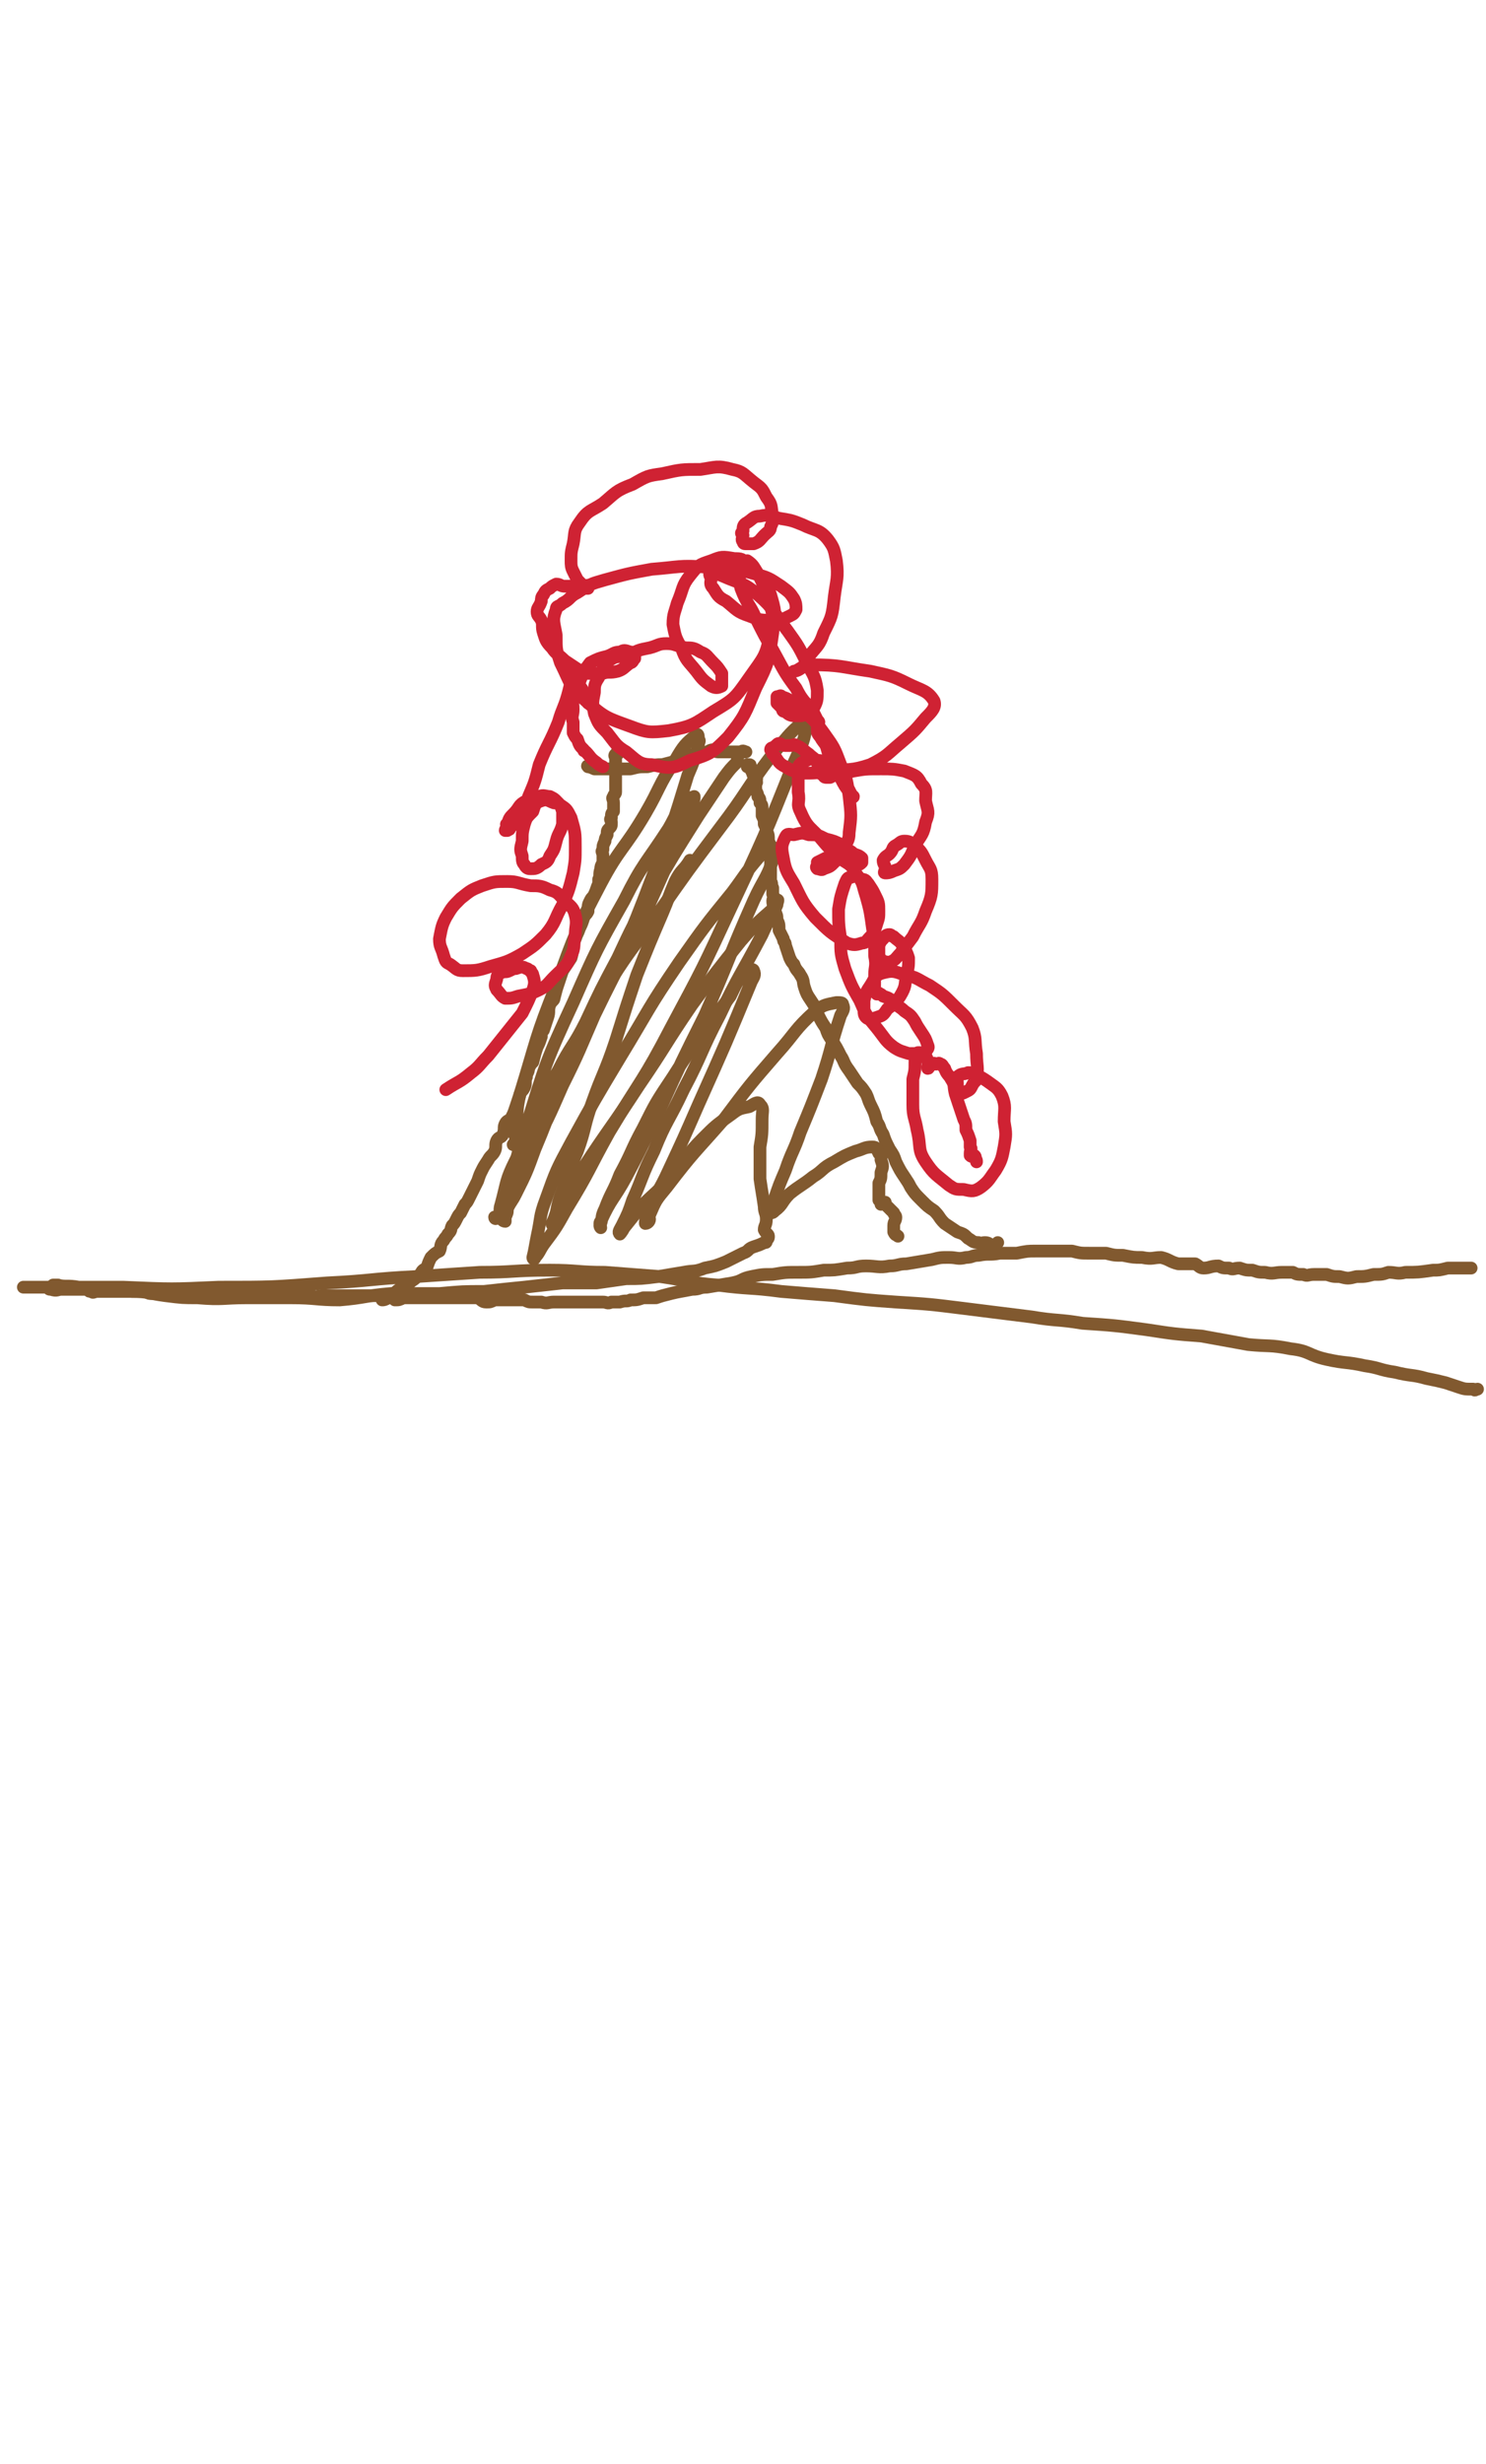 <svg viewBox='0 0 700 1160' version='1.1' xmlns='http://www.w3.org/2000/svg' xmlns:xlink='http://www.w3.org/1999/xlink'><g fill='none' stroke='#81592F' stroke-width='6' stroke-linecap='round' stroke-linejoin='round'><path d='M11,606c0,0 0,0 0,0 2,0 2,0 4,0 1,0 1,0 2,0 1,0 1,0 2,0 1,0 1,0 2,0 1,0 1,0 2,0 0,1 0,1 1,1 3,1 3,0 5,0 4,0 4,0 7,0 3,0 3,0 5,0 1,1 1,1 2,1 1,1 1,0 3,0 0,0 0,0 0,0 2,0 2,0 3,0 1,0 1,0 3,0 1,0 1,0 1,0 1,0 1,0 2,0 1,0 1,0 3,0 1,0 1,0 1,0 1,0 1,0 2,0 1,0 1,0 2,0 1,0 1,0 2,0 1,0 1,0 2,0 1,0 1,0 2,0 1,1 1,1 3,1 1,0 1,0 3,0 1,1 1,0 2,0 1,0 1,0 2,0 2,0 2,0 3,0 3,0 3,0 5,0 2,0 2,0 3,0 2,0 2,0 4,0 2,0 2,0 4,0 3,0 3,0 5,0 2,0 2,0 4,0 2,0 2,0 3,0 4,0 4,0 7,0 2,0 2,0 5,0 2,0 2,0 3,0 4,0 4,0 7,0 2,0 2,0 5,0 2,0 2,0 5,0 2,1 2,1 5,1 2,1 3,0 5,0 2,0 2,0 4,0 2,0 2,0 4,0 1,0 1,0 2,0 2,0 2,0 4,0 1,0 1,0 2,0 1,0 1,0 3,0 1,0 1,0 3,0 1,0 1,0 2,0 2,0 2,0 4,0 1,0 2,0 3,0 2,1 2,1 3,2 2,0 2,0 4,-1 2,0 2,0 4,0 2,0 2,0 4,0 1,0 1,0 3,0 1,0 1,0 2,0 2,0 2,0 3,0 3,0 3,0 5,0 1,0 1,0 2,0 3,0 3,0 5,0 2,0 2,0 3,0 2,0 2,0 4,0 2,1 2,2 4,2 2,0 2,0 4,-1 2,0 2,0 3,0 2,0 2,0 4,0 1,0 1,0 2,0 3,0 3,0 5,0 2,1 2,1 4,1 2,0 2,0 4,0 3,1 3,0 6,0 3,0 3,0 6,0 2,0 2,0 3,0 4,0 4,0 7,0 2,0 2,0 4,0 2,0 2,0 3,0 2,0 2,1 4,0 2,0 2,0 4,0 3,-1 3,0 5,-1 3,0 3,0 6,-1 3,0 3,0 6,0 3,-1 3,-1 7,-2 4,-1 5,-1 10,-2 4,0 3,-1 7,-1 6,-1 6,-1 12,-2 5,-1 4,-2 9,-3 5,-1 5,-1 10,-1 6,-1 6,-1 12,-1 6,0 6,0 12,-1 5,0 5,0 11,-1 5,0 4,-1 9,-1 5,0 6,1 11,0 4,0 4,-1 8,-1 6,-1 6,-1 12,-2 4,-1 4,-1 8,-1 4,0 4,1 8,0 3,0 3,-1 6,-1 5,-1 5,0 10,-1 4,0 4,0 8,0 5,-1 5,-1 9,-1 4,0 4,0 8,0 5,0 5,0 9,0 4,1 4,1 8,1 4,0 4,0 8,0 4,1 4,1 8,1 5,1 5,1 9,1 5,1 5,0 9,0 4,1 4,2 8,3 4,0 4,0 8,0 2,1 2,2 4,2 3,0 3,-1 7,-1 2,1 2,1 5,1 2,1 2,0 5,0 3,1 3,1 6,1 3,1 3,1 6,1 4,1 4,0 8,0 2,0 2,0 5,0 2,1 2,1 5,1 2,1 2,0 5,0 3,0 3,0 6,0 3,1 3,1 6,1 4,1 4,1 8,0 4,0 4,0 8,-1 4,0 4,0 7,-1 4,0 4,1 8,0 6,0 6,0 13,-1 3,0 3,0 7,-1 2,0 2,0 4,0 4,0 4,0 7,0 0,0 0,0 0,0 '/><path d='M180,612c0,0 0,0 0,0 1,0 1,0 3,-1 3,-1 2,-2 5,-4 1,-1 1,-1 3,-1 1,-2 1,-1 3,-3 2,-1 2,-2 4,-3 1,-2 1,-2 3,-3 1,-3 1,-3 2,-5 2,-2 2,-2 4,-3 1,-2 0,-3 2,-5 1,-2 1,-1 2,-3 2,-2 1,-2 2,-4 1,-1 1,-1 2,-3 1,-2 1,-2 2,-3 1,-2 1,-2 2,-4 1,-1 1,-1 2,-3 1,-2 1,-2 2,-4 1,-2 1,-2 2,-4 1,-3 1,-3 2,-5 1,-2 1,-2 3,-5 1,-2 2,-2 3,-4 1,-2 0,-3 1,-5 1,-2 2,-1 3,-3 1,-3 0,-3 1,-5 1,-2 2,-1 3,-3 1,-2 1,-2 2,-5 1,-3 1,-3 2,-6 1,-2 1,-1 2,-3 1,-2 0,-3 1,-5 0,-2 1,-2 1,-4 1,-2 1,-2 2,-3 1,-4 1,-4 2,-7 1,-2 1,-2 2,-5 0,-2 0,-2 1,-3 1,-3 1,-3 2,-6 1,-3 0,-3 1,-6 1,-2 2,-2 2,-3 1,-4 1,-4 2,-7 1,-3 1,-3 2,-6 2,-3 2,-3 4,-6 1,-3 0,-3 1,-6 0,-1 0,-2 1,-3 1,-3 1,-2 2,-5 1,-2 1,-2 2,-5 1,-2 1,-1 2,-3 0,-3 0,-3 1,-5 1,-2 1,-1 2,-3 1,-2 1,-3 2,-5 0,-1 0,-1 0,-2 1,-2 0,-2 1,-5 0,-1 0,-1 1,-3 0,-1 0,-1 0,-3 0,-2 -1,-2 0,-3 0,-2 0,-2 1,-4 0,-1 0,-1 1,-3 0,-2 0,-2 1,-3 1,-1 1,-1 1,-3 0,-1 -1,-1 0,-2 0,-2 0,-2 1,-3 0,-1 0,-1 0,-2 0,-1 0,-1 0,-2 0,-2 -1,-2 0,-3 0,-1 1,-1 1,-2 0,-1 0,-1 0,-2 0,-2 0,-2 0,-3 0,-1 0,-1 0,-2 0,-1 0,-1 0,-3 0,0 0,0 0,-1 0,-1 0,-1 0,-2 0,-1 0,-1 0,-1 0,-1 0,-1 0,-2 0,-1 -1,-1 0,-2 0,0 1,0 1,0 0,-1 0,-1 0,-2 '/><path d='M470,585c0,0 0,0 0,0 -1,1 -1,2 -3,1 -1,0 -1,-1 -3,-1 -2,0 -2,1 -3,0 -3,0 -3,-1 -5,-2 -2,-2 -2,-2 -5,-3 -3,-2 -3,-2 -6,-4 -3,-3 -2,-3 -5,-6 -3,-2 -3,-2 -6,-5 -3,-3 -3,-3 -5,-6 -1,-2 -1,-2 -3,-5 -2,-3 -2,-3 -4,-7 -1,-3 -1,-3 -3,-6 -2,-4 -2,-4 -3,-7 -2,-3 -1,-3 -3,-6 -1,-4 -1,-4 -3,-8 -1,-2 -1,-3 -2,-5 -2,-3 -2,-3 -4,-5 -2,-3 -2,-3 -4,-6 -3,-4 -2,-4 -4,-7 -2,-4 -2,-4 -4,-7 -2,-3 -2,-3 -3,-6 -2,-3 -2,-3 -4,-7 -1,-3 -1,-3 -3,-6 -2,-3 -2,-3 -3,-6 -1,-3 0,-3 -2,-6 -1,-2 -2,-2 -3,-5 -1,-1 -1,-1 -2,-3 -1,-3 -1,-3 -2,-6 0,-2 -1,-1 -1,-3 -1,-2 -1,-2 -2,-4 0,-3 0,-3 -1,-5 0,-2 0,-2 -1,-4 0,-3 -1,-2 -1,-5 0,-1 1,-1 0,-3 0,-2 0,-2 0,-3 -1,-2 0,-2 -1,-3 0,-3 0,-3 0,-5 0,-2 0,-2 0,-3 0,-2 0,-2 0,-4 0,-1 1,-1 0,-3 0,-2 0,-2 -1,-4 0,-3 0,-3 -1,-5 0,-1 0,-1 -1,-3 0,-2 0,-2 -1,-4 0,-1 0,-1 0,-3 0,-2 0,-2 -1,-3 0,-2 0,-2 -1,-3 0,-2 -1,-2 -1,-4 0,-1 0,-1 0,-2 1,-1 0,-1 0,-2 0,0 1,0 0,-1 0,0 0,0 -1,-1 0,0 0,0 0,0 -1,-1 0,-1 -1,-2 0,0 1,-1 0,-1 0,0 -1,0 -1,-1 0,0 1,-1 0,-1 0,0 0,1 -1,1 0,-1 0,-1 0,-1 '/><path d='M282,361c0,0 0,0 0,0 -2,0 -2,0 -3,0 -1,0 -3,-1 -2,0 0,0 1,0 3,1 2,0 2,0 4,0 3,0 3,0 6,0 3,0 3,0 7,0 4,-1 4,-1 8,-1 4,-1 4,-1 7,-1 4,-1 4,-1 7,-2 4,-1 4,-2 8,-3 2,-1 2,0 4,0 3,-1 3,-2 5,-2 1,0 1,1 2,1 2,0 2,0 4,0 1,0 1,0 2,0 1,0 1,0 2,0 1,0 1,0 2,0 0,0 0,0 1,0 0,0 0,0 1,0 0,0 0,0 0,0 1,0 2,0 1,0 0,0 -1,-1 -2,0 -2,1 -1,2 -2,5 -3,3 -3,3 -6,7 -6,9 -6,9 -12,18 -12,19 -12,19 -23,38 -8,14 -8,14 -15,29 -8,15 -8,15 -15,30 -6,12 -7,11 -13,23 -5,8 -4,9 -8,17 -4,6 -5,6 -8,12 -2,3 -1,3 -3,5 -1,1 -2,1 -2,1 -1,0 1,-1 1,-2 0,-2 -1,-2 0,-5 1,-8 0,-9 2,-17 8,-26 7,-26 17,-51 9,-25 9,-25 21,-48 9,-17 11,-16 21,-33 7,-12 6,-13 14,-25 4,-7 5,-8 10,-12 1,-1 1,1 1,2 1,1 0,1 0,3 -2,7 -2,7 -5,14 -7,23 -7,23 -16,46 -8,21 -8,21 -17,42 -8,18 -9,17 -17,35 -7,14 -7,15 -13,29 -4,12 -4,12 -9,24 -4,11 -4,11 -9,21 -2,4 -2,3 -4,7 0,2 0,2 -1,4 0,1 0,2 0,2 -1,0 -2,-1 -2,-2 0,-3 1,-3 2,-6 5,-18 4,-19 10,-37 9,-29 9,-30 22,-58 11,-25 11,-25 24,-48 9,-18 10,-17 21,-34 4,-7 3,-7 8,-13 1,-2 2,-1 4,-2 0,0 0,1 0,1 -1,3 -1,3 -2,5 -8,20 -8,20 -17,40 -13,29 -14,28 -28,57 -7,16 -7,17 -15,33 -7,16 -7,16 -15,31 -5,12 -6,12 -12,24 -1,3 -1,4 -3,7 0,1 0,0 -1,0 0,1 -1,1 -1,0 0,0 1,0 2,-1 1,-2 0,-2 1,-5 3,-11 2,-11 7,-21 17,-36 17,-36 37,-71 13,-23 14,-23 30,-45 14,-20 14,-20 29,-40 13,-17 12,-18 25,-35 7,-8 7,-9 14,-15 1,-1 3,-1 2,0 -1,9 -2,10 -6,19 -14,35 -14,35 -30,69 -13,28 -13,28 -28,56 -13,25 -14,24 -29,49 -10,18 -9,18 -20,36 -5,9 -5,9 -11,17 -2,3 -2,4 -4,6 0,1 -1,1 -1,0 1,-4 1,-5 2,-10 2,-9 1,-9 4,-17 5,-14 5,-14 12,-27 11,-20 11,-20 23,-40 14,-23 13,-23 28,-45 12,-17 12,-17 25,-33 6,-8 6,-9 13,-17 3,-2 3,-3 6,-4 1,0 2,1 1,2 -3,12 -5,12 -10,23 -12,27 -11,27 -23,54 -11,22 -11,22 -21,44 -8,16 -8,17 -16,32 -6,11 -7,10 -12,21 -1,1 0,2 0,3 0,0 -1,-1 0,-2 1,-3 0,-3 2,-7 3,-8 4,-8 7,-16 6,-11 5,-11 11,-22 6,-12 6,-12 14,-24 7,-11 7,-11 15,-22 6,-8 6,-8 12,-16 3,-6 3,-7 7,-11 1,-2 4,-2 4,-1 1,2 0,3 -1,5 -12,29 -12,29 -25,58 -7,16 -7,16 -14,31 -5,11 -6,10 -10,21 -1,2 -1,3 -1,4 1,0 2,-1 2,-2 0,-1 -1,-1 0,-2 3,-7 3,-7 8,-13 13,-17 13,-16 27,-32 12,-16 12,-16 25,-31 9,-10 8,-11 18,-20 4,-3 5,-3 10,-4 2,0 3,0 3,1 1,2 0,3 -1,5 -5,15 -4,15 -9,30 -5,13 -5,13 -10,25 -3,9 -4,9 -7,18 -3,7 -3,7 -5,13 -1,2 -1,3 -1,5 -1,1 -1,2 -1,2 1,0 1,0 2,-1 4,-3 3,-4 7,-8 5,-4 6,-4 11,-8 5,-3 4,-4 10,-7 5,-3 5,-3 10,-5 4,-1 4,-2 8,-2 2,0 2,1 3,3 2,1 1,1 1,3 1,3 1,3 0,6 0,3 0,3 -1,5 0,2 0,2 0,4 0,2 0,3 0,4 1,1 1,2 1,2 1,0 1,-1 2,-1 0,1 0,1 0,1 1,1 1,1 2,2 1,1 1,1 2,2 0,1 1,1 1,2 0,2 -1,2 -1,4 0,2 0,2 0,3 1,2 1,1 2,2 '/></g>
<g fill='none' stroke='#CF2233' stroke-width='6' stroke-linecap='round' stroke-linejoin='round'><path d='M284,361c0,0 0,0 0,0 -2,-1 -2,-1 -3,-2 -3,-2 -3,-3 -5,-5 -1,-1 -1,0 -1,-1 -2,-2 -2,-2 -3,-5 -1,-1 -1,-1 -2,-3 0,-2 0,-2 0,-5 -1,-3 0,-3 0,-6 0,-4 -1,-4 0,-8 0,-3 1,-3 3,-5 2,-5 2,-5 5,-9 4,-2 4,-2 8,-3 3,-1 3,-2 6,-2 2,-1 2,-1 5,0 1,0 1,0 2,1 0,1 0,1 0,2 -1,1 -1,2 -2,2 -3,2 -3,3 -6,4 -4,1 -4,0 -7,1 -4,0 -4,0 -7,0 -3,-1 -3,-1 -5,-2 -3,-2 -3,-2 -6,-4 -3,-3 -4,-3 -6,-6 -3,-3 -3,-4 -4,-7 -1,-3 0,-4 -1,-6 -1,-2 -2,-2 -2,-4 0,-2 1,-2 2,-5 0,-1 0,-2 1,-3 1,-2 1,-2 3,-3 1,-1 1,-1 3,-2 2,0 2,1 4,1 2,0 2,0 3,0 2,0 2,0 3,0 2,0 2,0 4,0 0,0 1,-1 1,0 0,0 0,1 0,1 -1,0 -1,0 -1,0 -2,-2 -2,-2 -4,-4 -1,-2 -1,-2 -2,-4 -1,-2 -1,-3 -1,-5 0,-4 0,-4 1,-8 1,-5 0,-6 3,-10 4,-6 5,-5 11,-9 6,-5 6,-6 14,-9 7,-4 7,-4 14,-5 9,-2 9,-2 18,-2 7,-1 8,-2 15,0 5,1 5,2 10,6 4,3 4,3 6,7 3,4 2,4 3,9 0,3 0,3 -1,5 0,2 -1,2 -3,4 -2,2 -2,3 -5,4 -2,0 -2,0 -4,0 -1,0 -1,-1 -1,-1 -1,-1 0,-2 0,-3 -1,-1 -1,-1 0,-2 0,-2 0,-3 2,-4 3,-2 3,-3 6,-3 4,-1 5,0 9,1 6,1 6,1 11,3 6,3 8,2 12,7 3,4 3,5 4,10 1,8 0,9 -1,17 -1,9 -1,9 -5,17 -2,6 -3,6 -7,11 -2,3 -1,3 -3,5 -2,2 -4,2 -4,2 2,0 4,-3 8,-3 14,0 14,1 28,3 9,2 10,2 18,6 6,3 9,3 12,8 1,3 -1,5 -4,8 -5,6 -5,6 -12,12 -6,5 -6,6 -14,10 -9,3 -10,2 -20,3 -6,1 -6,1 -12,1 -4,-1 -5,-1 -8,-3 -4,-2 -3,-3 -6,-6 0,-1 0,-1 -1,-2 0,-1 1,-1 1,-1 2,-1 2,-2 3,-2 1,0 1,1 3,1 1,0 1,0 2,0 2,0 2,-1 3,0 3,1 3,2 6,4 2,2 3,2 4,4 1,2 0,2 0,4 1,1 1,1 3,2 0,1 1,1 1,1 1,0 1,0 2,0 0,0 0,0 0,0 2,-1 2,-1 3,-1 4,-1 4,-1 8,-2 6,-1 6,-1 13,-1 5,0 6,0 11,1 5,2 6,2 8,6 3,3 2,4 2,8 1,5 2,5 0,10 -1,6 -2,6 -5,11 -2,5 -2,5 -5,9 -2,2 -2,2 -5,3 -2,1 -3,1 -4,1 -1,0 0,-1 0,-2 0,-2 -1,-2 -1,-4 1,-2 2,-2 3,-3 2,-2 1,-3 3,-4 2,-1 2,-2 4,-2 3,0 3,1 5,2 3,3 3,3 5,7 2,4 3,4 3,9 0,7 0,8 -3,15 -2,6 -3,6 -6,12 -3,4 -3,4 -6,8 -2,2 -2,3 -5,4 -1,0 -2,0 -4,-1 0,0 0,-1 -1,-1 0,-2 0,-2 0,-4 0,-1 0,-1 0,-2 1,-2 1,-2 2,-3 1,-1 1,-2 3,-2 1,0 1,1 2,1 2,2 3,2 4,4 2,3 2,3 3,6 0,4 0,4 -1,8 -1,5 0,5 -3,10 -2,3 -2,3 -6,6 -2,3 -2,3 -5,4 -3,1 -4,1 -5,0 -1,-1 -1,-2 -1,-3 0,-3 0,-3 0,-5 1,-4 1,-4 3,-7 2,-3 2,-5 6,-6 4,-1 5,-1 10,1 6,1 6,2 12,5 6,4 6,4 12,10 4,4 5,4 8,10 2,5 1,6 2,12 0,6 1,6 0,12 0,1 -1,1 -2,3 -1,2 -1,2 -3,3 -2,1 -2,1 -4,1 0,-1 0,-1 0,-2 0,-1 0,-1 0,-3 0,-2 -1,-3 0,-3 2,-2 3,-1 5,-2 1,0 2,0 3,1 3,1 3,1 6,3 4,3 5,3 7,7 2,5 1,6 1,12 1,6 1,6 0,12 -1,5 -1,6 -4,11 -3,4 -3,5 -7,8 -3,2 -4,2 -8,1 -4,0 -4,0 -7,-2 -6,-5 -7,-5 -11,-11 -4,-6 -2,-7 -4,-15 -1,-6 -2,-6 -2,-12 0,-6 0,-6 0,-12 1,-4 1,-4 1,-8 0,-2 0,-2 1,-4 0,-1 2,0 2,0 -1,-1 -1,0 -2,0 -2,0 -2,0 -4,0 -3,-1 -4,-1 -7,-3 -4,-3 -4,-4 -8,-9 -5,-6 -5,-6 -8,-13 -4,-7 -4,-7 -7,-15 -2,-7 -2,-7 -2,-14 -1,-7 -1,-7 -1,-14 1,-6 1,-6 3,-12 1,-2 1,-3 3,-3 2,-1 3,0 5,1 2,0 2,1 3,2 2,3 2,3 3,5 2,4 2,4 2,8 0,3 0,3 -1,6 -1,3 -1,4 -3,6 -2,2 -2,3 -4,3 -3,1 -4,1 -7,0 -8,-5 -8,-5 -15,-12 -6,-7 -6,-8 -10,-16 -3,-5 -4,-6 -5,-12 -1,-5 -1,-6 1,-10 1,-2 2,-1 4,-1 4,-1 4,-1 7,0 4,0 4,0 8,2 4,1 4,1 8,3 2,1 2,2 4,3 2,2 3,1 5,3 0,1 0,1 0,2 -1,1 -1,1 -2,1 -4,-1 -4,-1 -7,-3 -6,-4 -6,-4 -11,-10 -5,-5 -6,-5 -9,-12 -2,-4 0,-4 -1,-9 0,-4 0,-4 0,-9 0,-2 0,-2 0,-3 1,-2 2,-2 4,-3 2,-1 2,-1 4,0 3,0 3,0 5,2 3,2 3,2 5,4 2,2 3,2 4,5 1,1 1,1 2,3 1,2 2,4 2,3 -1,-1 -2,-2 -4,-5 -3,-5 -2,-5 -5,-10 -1,-3 -1,-3 -3,-6 -1,-4 -1,-3 -3,-6 -1,-2 -2,-2 -2,-4 0,-2 0,-2 0,-3 1,-1 1,-1 0,-2 -1,-2 -1,-2 -2,-4 -4,-5 -5,-5 -8,-11 -6,-8 -6,-9 -11,-18 -4,-7 -4,-7 -8,-15 -3,-7 -4,-6 -7,-14 -1,-4 -1,-4 0,-8 0,-2 0,-2 2,-4 0,-1 1,-1 1,-1 3,2 3,3 5,6 3,6 3,6 5,12 2,8 3,8 2,16 -2,14 -2,14 -8,26 -5,12 -5,13 -13,23 -7,7 -8,8 -18,11 -8,4 -9,4 -18,2 -6,0 -7,-2 -12,-6 -5,-3 -5,-4 -9,-9 -4,-4 -4,-4 -6,-9 -1,-5 -1,-5 0,-10 0,-3 0,-4 2,-7 2,-4 2,-5 5,-8 4,-3 5,-1 10,-3 4,-2 4,-2 9,-3 4,-1 4,-2 8,-2 4,0 4,1 9,2 3,0 4,0 7,2 3,1 3,2 6,5 2,2 2,2 4,5 0,2 0,2 0,4 0,1 0,2 0,2 -2,1 -3,1 -5,0 -4,-3 -4,-3 -7,-7 -4,-5 -5,-5 -7,-11 -3,-5 -3,-6 -4,-11 0,-5 1,-6 2,-10 3,-7 2,-8 6,-13 4,-5 4,-5 10,-7 5,-2 5,-2 11,-1 3,0 4,0 6,3 6,6 8,6 11,14 2,7 3,9 0,17 -2,12 -3,12 -10,22 -7,10 -7,10 -17,16 -9,6 -10,7 -21,9 -9,1 -10,1 -18,-2 -11,-4 -12,-4 -21,-12 -8,-7 -7,-8 -12,-18 -2,-6 -2,-6 -2,-13 -1,-6 -2,-7 0,-12 0,-2 1,-1 3,-3 4,-2 3,-3 7,-5 6,-4 6,-4 13,-6 11,-3 11,-3 22,-5 13,-1 13,-2 26,-1 11,0 11,0 22,3 7,2 7,2 13,6 4,3 4,3 6,6 1,2 1,3 1,5 -1,2 -1,2 -3,3 -4,2 -4,2 -8,2 -6,0 -6,0 -11,-2 -6,-2 -6,-3 -11,-7 -4,-2 -4,-3 -6,-6 -2,-2 -1,-3 -1,-5 -1,-1 -1,-3 0,-3 1,0 2,1 5,2 9,4 10,3 17,9 8,7 7,8 14,17 5,7 5,7 9,15 3,6 4,6 5,13 0,5 0,5 -2,9 0,2 -1,2 -3,2 -2,1 -2,1 -4,1 -3,0 -4,0 -6,-2 -2,0 -1,-1 -2,-2 -1,-1 -1,-1 -2,-2 0,-1 0,-2 0,-3 1,0 2,-1 2,0 4,1 4,2 8,5 6,5 7,5 12,12 5,7 5,7 8,15 3,7 3,8 4,15 1,9 1,9 0,17 0,4 -1,4 -3,8 -1,3 -1,3 -4,6 -2,2 -2,2 -5,3 -1,1 -2,0 -3,0 -1,-1 0,-1 0,-2 1,-1 0,-1 0,-1 2,-1 2,-1 4,-2 1,0 1,-1 3,0 3,0 3,0 5,1 3,2 4,2 6,6 4,5 3,5 5,11 2,7 2,8 3,15 1,6 1,6 1,13 1,5 0,5 0,9 0,3 0,3 0,6 0,1 0,2 1,3 0,0 0,0 1,0 0,0 0,-1 0,0 1,0 1,0 2,1 3,1 3,1 5,3 2,2 3,2 5,4 3,2 3,2 5,5 1,2 1,2 3,5 2,3 2,3 3,6 1,2 -1,2 -1,4 0,2 1,2 1,4 1,1 0,1 0,2 0,1 0,1 0,1 1,0 0,-1 1,-1 1,-1 1,-1 2,-1 0,-1 0,0 1,0 1,0 1,-1 2,0 1,0 1,1 2,2 1,3 2,3 3,5 2,3 1,3 2,7 1,3 1,3 2,6 1,3 1,3 2,6 1,2 1,2 1,5 1,2 1,2 2,5 0,1 0,1 0,3 1,1 0,1 0,3 0,1 0,1 0,1 1,1 1,0 2,0 0,0 0,0 0,0 1,1 0,1 0,1 1,1 1,1 1,2 '/><path d='M277,331c0,0 0,0 0,0 -1,-3 -1,-3 -2,-5 -1,-2 -1,-2 -2,-3 -1,-2 0,-2 -1,-4 0,-1 0,-1 -1,-3 0,-1 0,-2 -1,-2 0,0 0,1 0,3 -1,4 -1,4 -2,8 -2,8 -3,8 -5,15 -4,10 -5,10 -9,20 -2,8 -2,8 -5,15 -2,6 -2,6 -5,10 -2,3 -2,3 -4,5 0,1 0,0 -1,1 -1,0 -1,0 -1,0 0,-1 1,-1 1,-2 0,-1 -1,-1 0,-1 1,-3 1,-3 3,-5 3,-3 2,-4 6,-6 2,-2 3,-2 6,-2 2,-1 3,0 5,0 2,1 2,1 3,2 2,2 2,2 3,5 0,3 0,3 0,6 -1,4 -2,4 -3,8 -1,4 -1,4 -3,7 -1,3 -2,3 -4,4 -2,2 -3,2 -5,2 -1,0 -2,0 -3,-2 -1,-1 -1,-2 -1,-4 -1,-3 -1,-3 0,-7 0,-4 0,-4 1,-8 1,-3 1,-3 4,-6 1,-3 1,-4 4,-5 3,-1 3,0 6,1 1,0 2,0 3,1 3,2 3,2 5,6 2,7 2,7 2,14 0,6 0,6 -1,12 -2,8 -2,8 -5,15 -4,7 -3,8 -8,14 -5,5 -5,5 -11,9 -7,4 -8,4 -15,6 -6,2 -7,2 -13,2 -3,0 -3,-1 -6,-3 -2,-1 -2,-1 -3,-4 -1,-4 -2,-4 -2,-8 1,-5 1,-6 3,-10 3,-5 3,-5 7,-9 5,-4 5,-4 10,-6 6,-2 6,-2 12,-2 5,0 5,1 11,2 4,0 5,0 9,2 4,1 4,2 7,5 3,3 4,3 5,7 1,4 0,5 0,9 -1,5 0,6 -2,10 -2,5 -3,5 -8,10 -3,3 -3,4 -7,6 -4,2 -5,2 -10,3 -3,1 -3,1 -6,1 -2,-1 -2,-2 -4,-4 -1,-2 -1,-2 0,-5 0,-1 0,-2 2,-3 2,-1 2,0 4,-1 2,-1 2,-1 3,-1 3,-1 3,-1 5,0 1,0 1,1 2,1 0,1 1,1 1,2 1,3 1,4 0,7 -2,5 -2,5 -5,11 -4,5 -4,5 -8,10 -4,5 -4,5 -8,10 -4,4 -4,5 -8,8 -6,5 -6,4 -12,8 '/></g>
<g fill='none' stroke='#81592F' stroke-width='6' stroke-linecap='round' stroke-linejoin='round'><path d='M325,405c0,0 0,0 0,0 -3,5 -4,4 -7,10 -3,7 -3,8 -6,15 -6,14 -6,14 -12,29 -5,15 -5,15 -10,31 -5,15 -6,15 -11,29 -4,11 -3,12 -7,23 -4,9 -4,9 -7,18 -2,6 -2,6 -3,11 -1,3 -1,3 -2,5 0,1 1,1 1,1 0,-2 0,-3 1,-5 6,-11 6,-11 12,-21 13,-20 14,-20 27,-40 13,-19 12,-19 25,-38 11,-15 11,-15 23,-30 7,-8 7,-8 15,-15 1,-2 2,-4 2,-4 1,-1 0,1 0,2 -3,7 -4,7 -7,14 -10,19 -11,19 -20,38 -9,17 -8,18 -17,35 -7,15 -8,14 -14,29 -6,12 -5,12 -10,23 -2,6 -2,6 -5,12 -1,2 -2,3 -1,4 0,0 1,-1 2,-3 4,-5 4,-5 8,-10 7,-7 8,-7 14,-14 8,-9 7,-10 15,-18 6,-6 6,-6 13,-11 4,-3 4,-3 9,-4 2,-1 4,-3 5,-1 2,2 1,3 1,7 0,7 0,7 -1,13 0,7 0,7 0,15 1,7 1,6 2,13 0,3 1,3 1,6 0,3 -1,3 -1,5 1,2 2,2 2,3 0,1 0,1 -1,2 0,1 0,1 -1,1 -2,1 -2,1 -5,2 -3,1 -2,2 -5,3 -4,2 -4,2 -8,4 -5,2 -5,2 -10,3 -5,2 -5,1 -10,2 -6,1 -6,1 -12,2 -8,1 -8,1 -15,1 -7,1 -7,1 -14,2 -8,0 -8,0 -16,0 -9,1 -9,1 -18,2 -10,1 -10,1 -19,2 -10,0 -10,0 -21,1 -11,0 -11,0 -23,0 -12,1 -12,2 -24,3 -11,0 -11,-1 -23,-1 -10,0 -10,0 -21,0 -11,0 -11,1 -23,0 -7,0 -7,0 -15,-1 -8,-1 -8,-2 -16,-2 -6,-1 -6,0 -11,-1 -4,0 -4,0 -8,-1 -3,0 -3,0 -6,0 -5,-1 -6,0 -10,-1 0,0 1,0 0,0 0,0 -2,0 -2,0 3,1 5,1 10,1 11,0 11,0 23,0 23,1 23,1 45,0 25,0 25,0 51,-2 21,-1 21,-2 42,-3 15,-1 15,-1 30,-2 16,0 16,-1 33,-1 13,0 13,1 26,1 13,1 13,1 26,2 14,2 14,3 27,4 15,2 15,1 30,3 12,1 12,1 25,2 15,2 15,2 29,3 16,1 16,1 32,3 16,2 16,2 32,4 12,2 12,1 24,3 15,1 15,1 30,3 13,2 13,2 26,3 11,2 11,2 22,4 10,1 10,0 20,2 9,1 8,3 17,5 9,2 9,1 18,3 7,1 7,2 14,3 8,2 8,1 15,3 5,1 5,1 9,2 3,1 3,1 6,2 3,1 3,1 7,1 1,1 1,0 2,0 '/></g>
</svg>